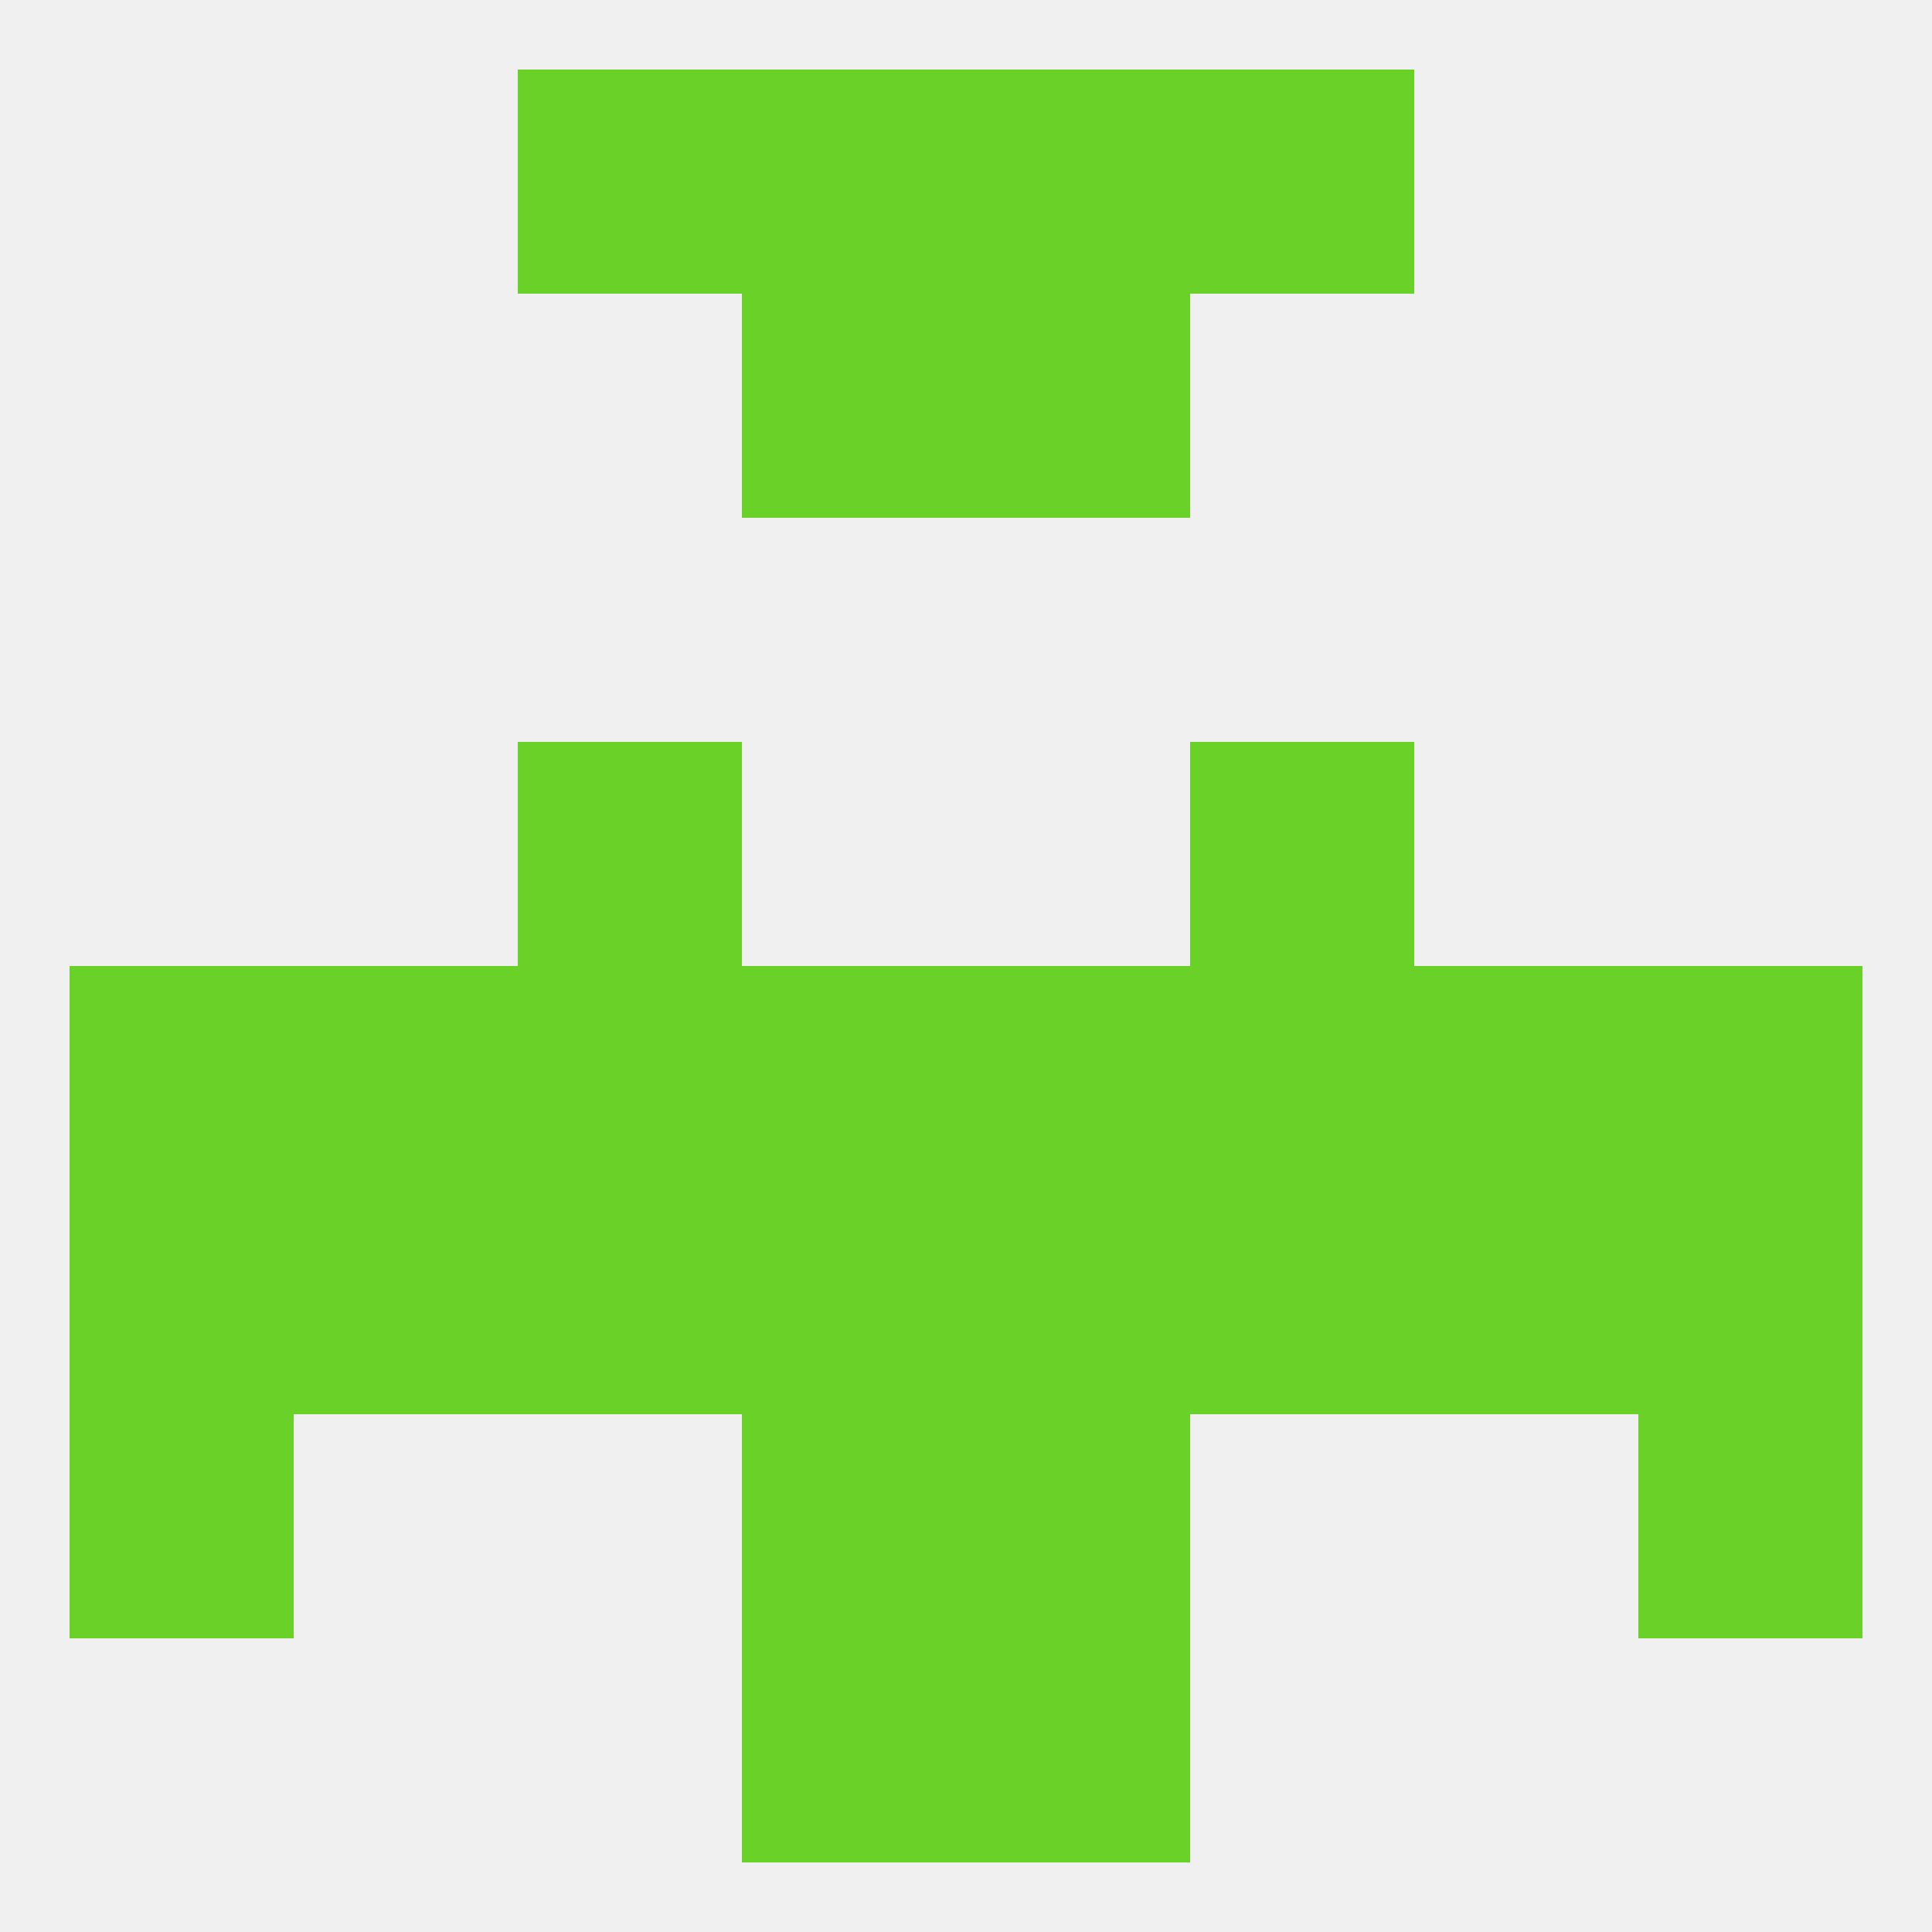 
<!--   <?xml version="1.0"?> -->
<svg version="1.1" baseprofile="full" xmlns="http://www.w3.org/2000/svg" xmlns:xlink="http://www.w3.org/1999/xlink" xmlns:ev="http://www.w3.org/2001/xml-events" width="250" height="250" viewBox="0 0 250 250" >
	<rect width="100%" height="100%" fill="rgba(240,240,240,255)"/>

	<rect x="125" y="125" width="29" height="29" fill="rgba(105,209,39,255)"/>
	<rect x="38" y="125" width="29" height="29" fill="rgba(105,209,39,255)"/>
	<rect x="212" y="125" width="29" height="29" fill="rgba(105,209,39,255)"/>
	<rect x="96" y="125" width="29" height="29" fill="rgba(105,209,39,255)"/>
	<rect x="183" y="125" width="29" height="29" fill="rgba(105,209,39,255)"/>
	<rect x="67" y="125" width="29" height="29" fill="rgba(105,209,39,255)"/>
	<rect x="154" y="125" width="29" height="29" fill="rgba(105,209,39,255)"/>
	<rect x="9" y="125" width="29" height="29" fill="rgba(105,209,39,255)"/>
	<rect x="154" y="154" width="29" height="29" fill="rgba(105,209,39,255)"/>
	<rect x="96" y="154" width="29" height="29" fill="rgba(105,209,39,255)"/>
	<rect x="125" y="154" width="29" height="29" fill="rgba(105,209,39,255)"/>
	<rect x="9" y="154" width="29" height="29" fill="rgba(105,209,39,255)"/>
	<rect x="212" y="154" width="29" height="29" fill="rgba(105,209,39,255)"/>
	<rect x="38" y="154" width="29" height="29" fill="rgba(105,209,39,255)"/>
	<rect x="183" y="154" width="29" height="29" fill="rgba(105,209,39,255)"/>
	<rect x="67" y="154" width="29" height="29" fill="rgba(105,209,39,255)"/>
	<rect x="96" y="183" width="29" height="29" fill="rgba(105,209,39,255)"/>
	<rect x="125" y="183" width="29" height="29" fill="rgba(105,209,39,255)"/>
	<rect x="9" y="183" width="29" height="29" fill="rgba(105,209,39,255)"/>
	<rect x="212" y="183" width="29" height="29" fill="rgba(105,209,39,255)"/>
	<rect x="67" y="96" width="29" height="29" fill="rgba(105,209,39,255)"/>
	<rect x="154" y="96" width="29" height="29" fill="rgba(105,209,39,255)"/>
	<rect x="96" y="212" width="29" height="29" fill="rgba(105,209,39,255)"/>
	<rect x="125" y="212" width="29" height="29" fill="rgba(105,209,39,255)"/>
	<rect x="67" y="9" width="29" height="29" fill="rgba(105,209,39,255)"/>
	<rect x="154" y="9" width="29" height="29" fill="rgba(105,209,39,255)"/>
	<rect x="96" y="9" width="29" height="29" fill="rgba(105,209,39,255)"/>
	<rect x="125" y="9" width="29" height="29" fill="rgba(105,209,39,255)"/>
	<rect x="96" y="38" width="29" height="29" fill="rgba(105,209,39,255)"/>
	<rect x="125" y="38" width="29" height="29" fill="rgba(105,209,39,255)"/>
</svg>